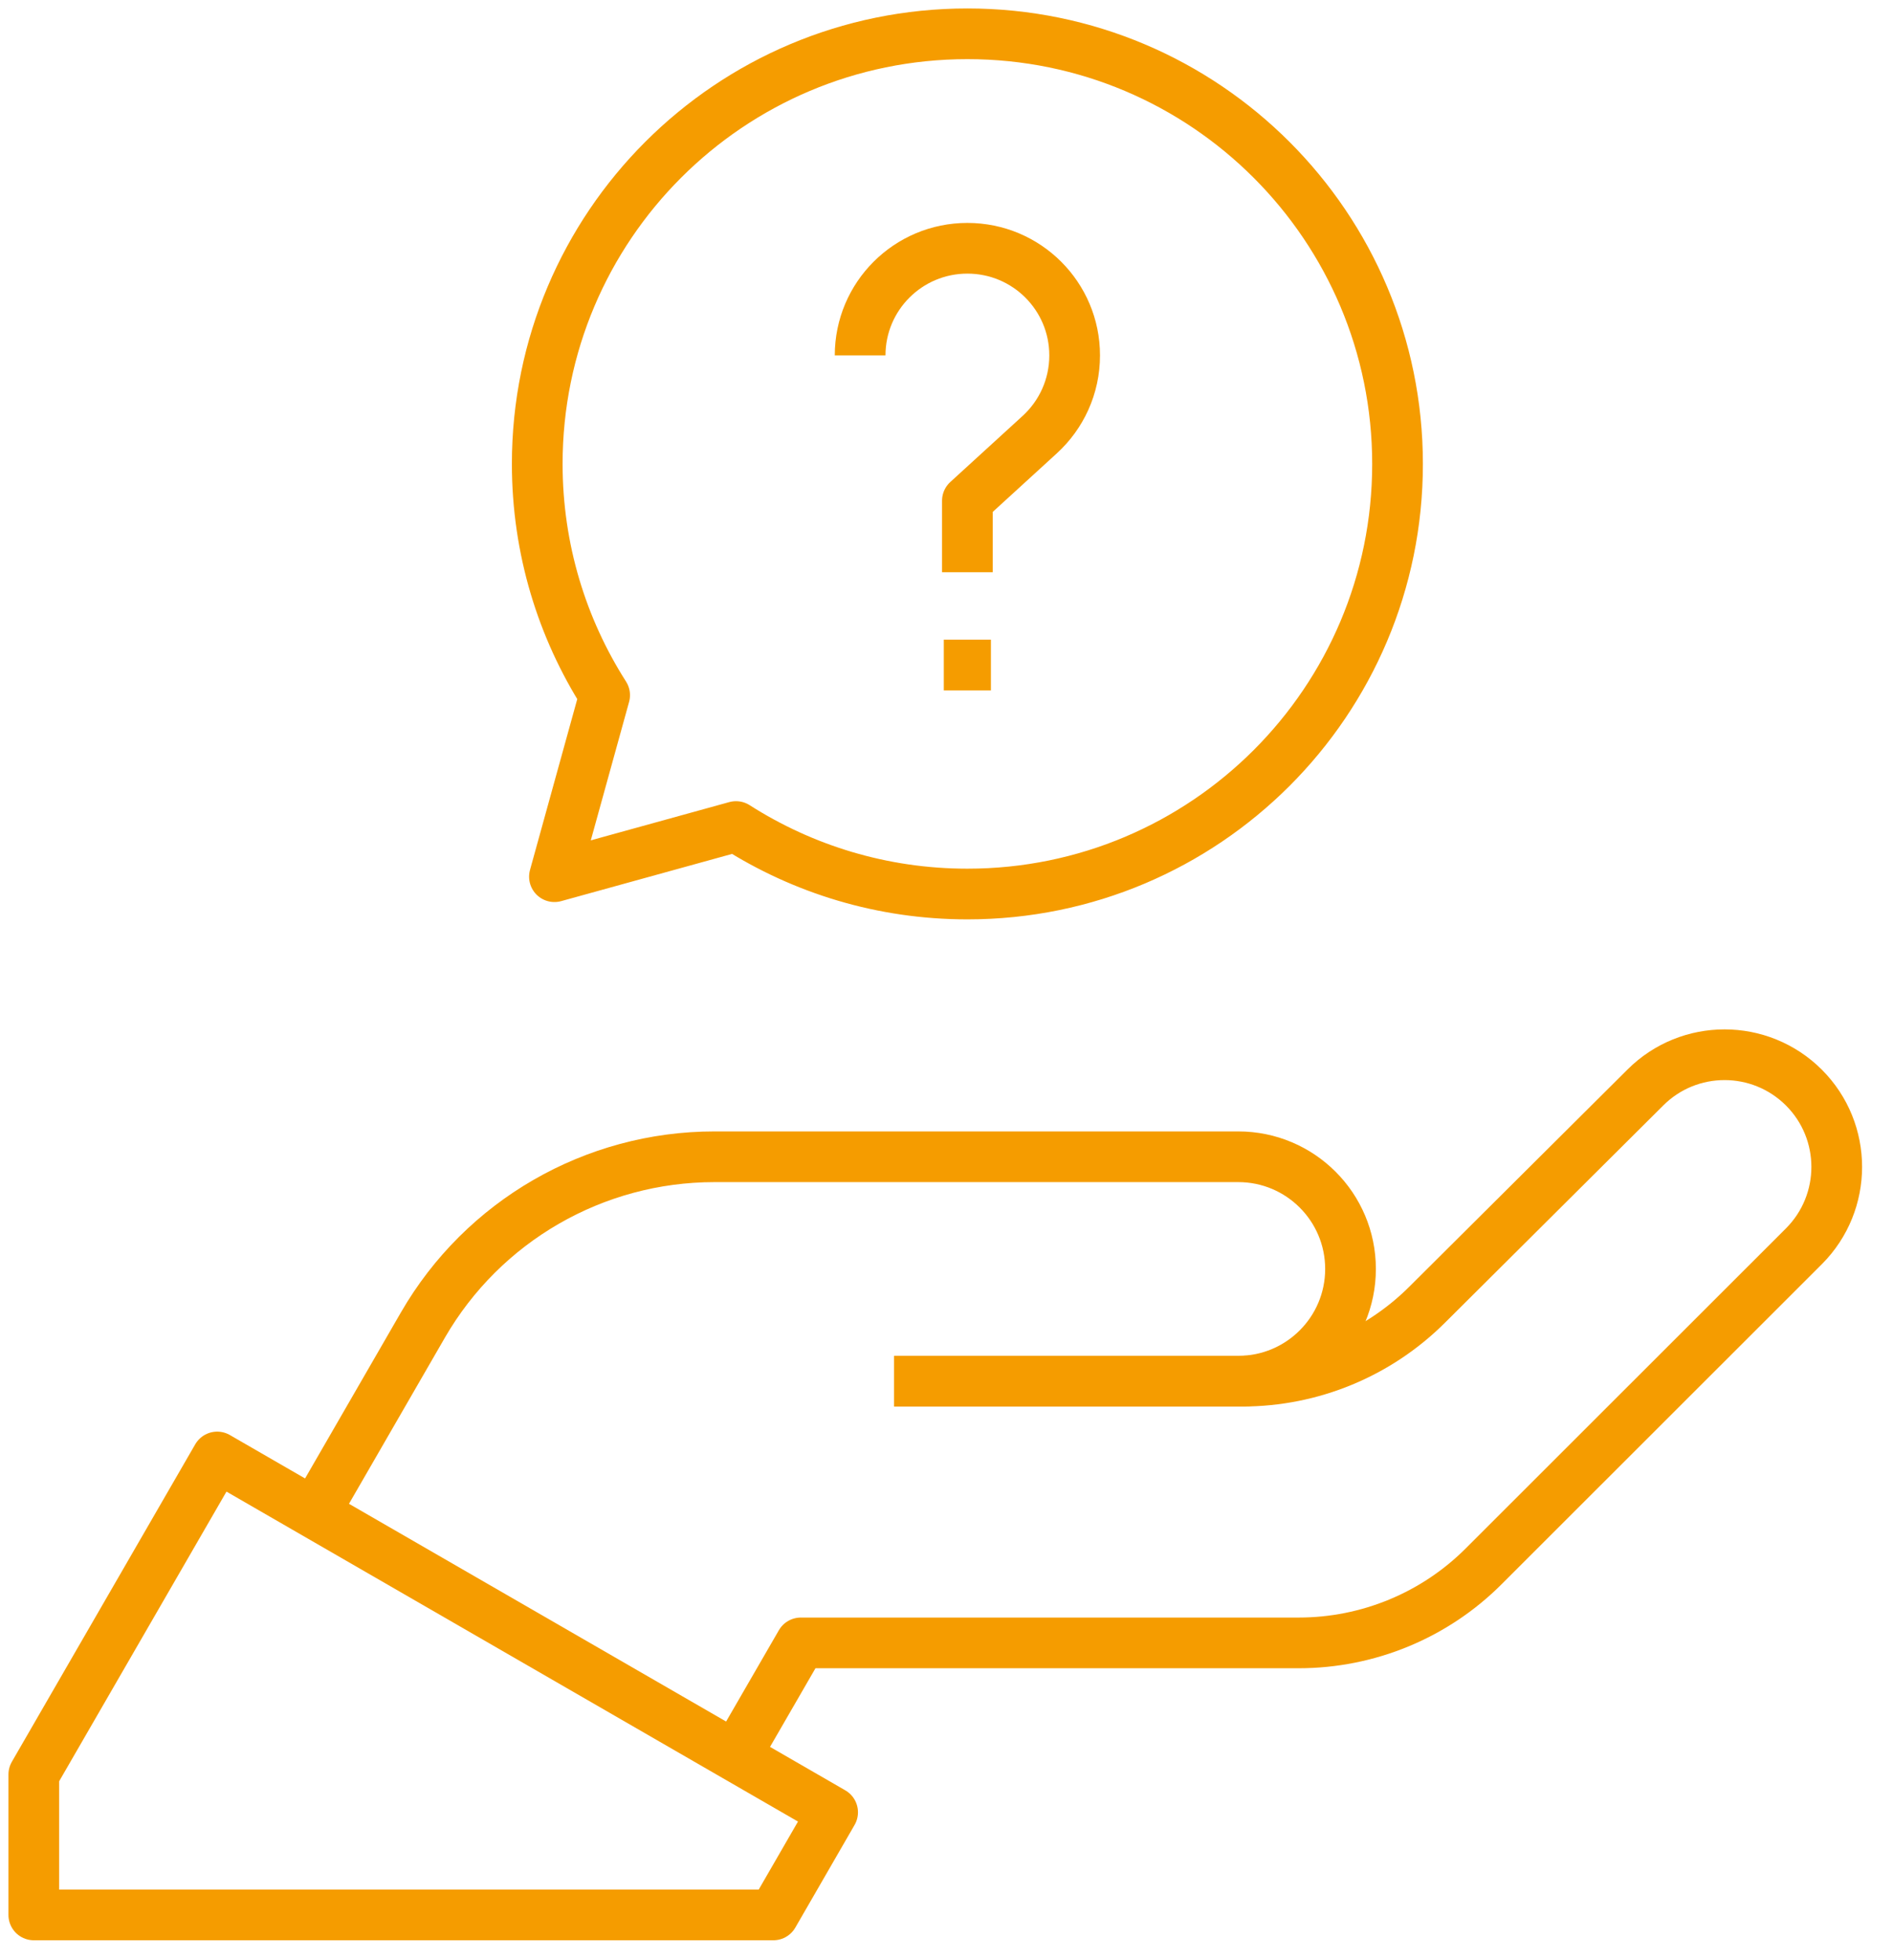 <svg width="56" height="58" viewBox="0 0 56 58" fill="none" xmlns="http://www.w3.org/2000/svg">
<path d="M6.425 43.11L1 52.504V56.66H22.878L24.631 53.623L6.425 43.11Z" stroke="#F59C00" stroke-width="1.5" stroke-linejoin="round"/>
<path d="M21.756 51.96L23.691 48.611H38.419C40.472 48.611 42.444 47.796 43.894 46.342L53.365 36.875C54.659 35.578 54.659 33.476 53.365 32.181C52.067 30.884 49.965 30.884 48.671 32.181L42.217 38.606C40.767 40.053 38.801 40.867 36.75 40.867H26.45" stroke="#F59C00" stroke-width="1.5" stroke-linejoin="round"/>
<path d="M26.451 40.867H36.632C38.465 40.867 39.952 39.38 39.952 37.547C39.952 35.714 38.465 34.227 36.632 34.227H21.136C17.578 34.227 14.289 36.125 12.51 39.207L9.301 44.767" stroke="#F59C00" stroke-width="1.5" stroke-linejoin="round"/>
<path d="M28.618 1C21.589 1 15.893 6.697 15.893 13.725C15.893 16.244 16.626 18.592 17.887 20.569L16.402 25.94L21.773 24.456C23.751 25.719 26.099 26.453 28.618 26.453C35.646 26.453 41.343 20.756 41.343 13.728C41.343 6.7 35.646 1 28.618 1Z" stroke="#F59C00" stroke-width="1.5" stroke-linejoin="round"/>
<path d="M27.92 19.677H29.314" stroke="#F59C00" stroke-width="1.5" stroke-linejoin="round"/>
<path d="M25.445 10.516C25.445 8.765 26.865 7.346 28.618 7.346C30.372 7.346 31.791 8.765 31.791 10.516C31.791 11.442 31.394 12.278 30.76 12.858L28.618 14.816V16.932" stroke="#F59C00" stroke-width="1.5" stroke-linejoin="round"/>
</svg>
